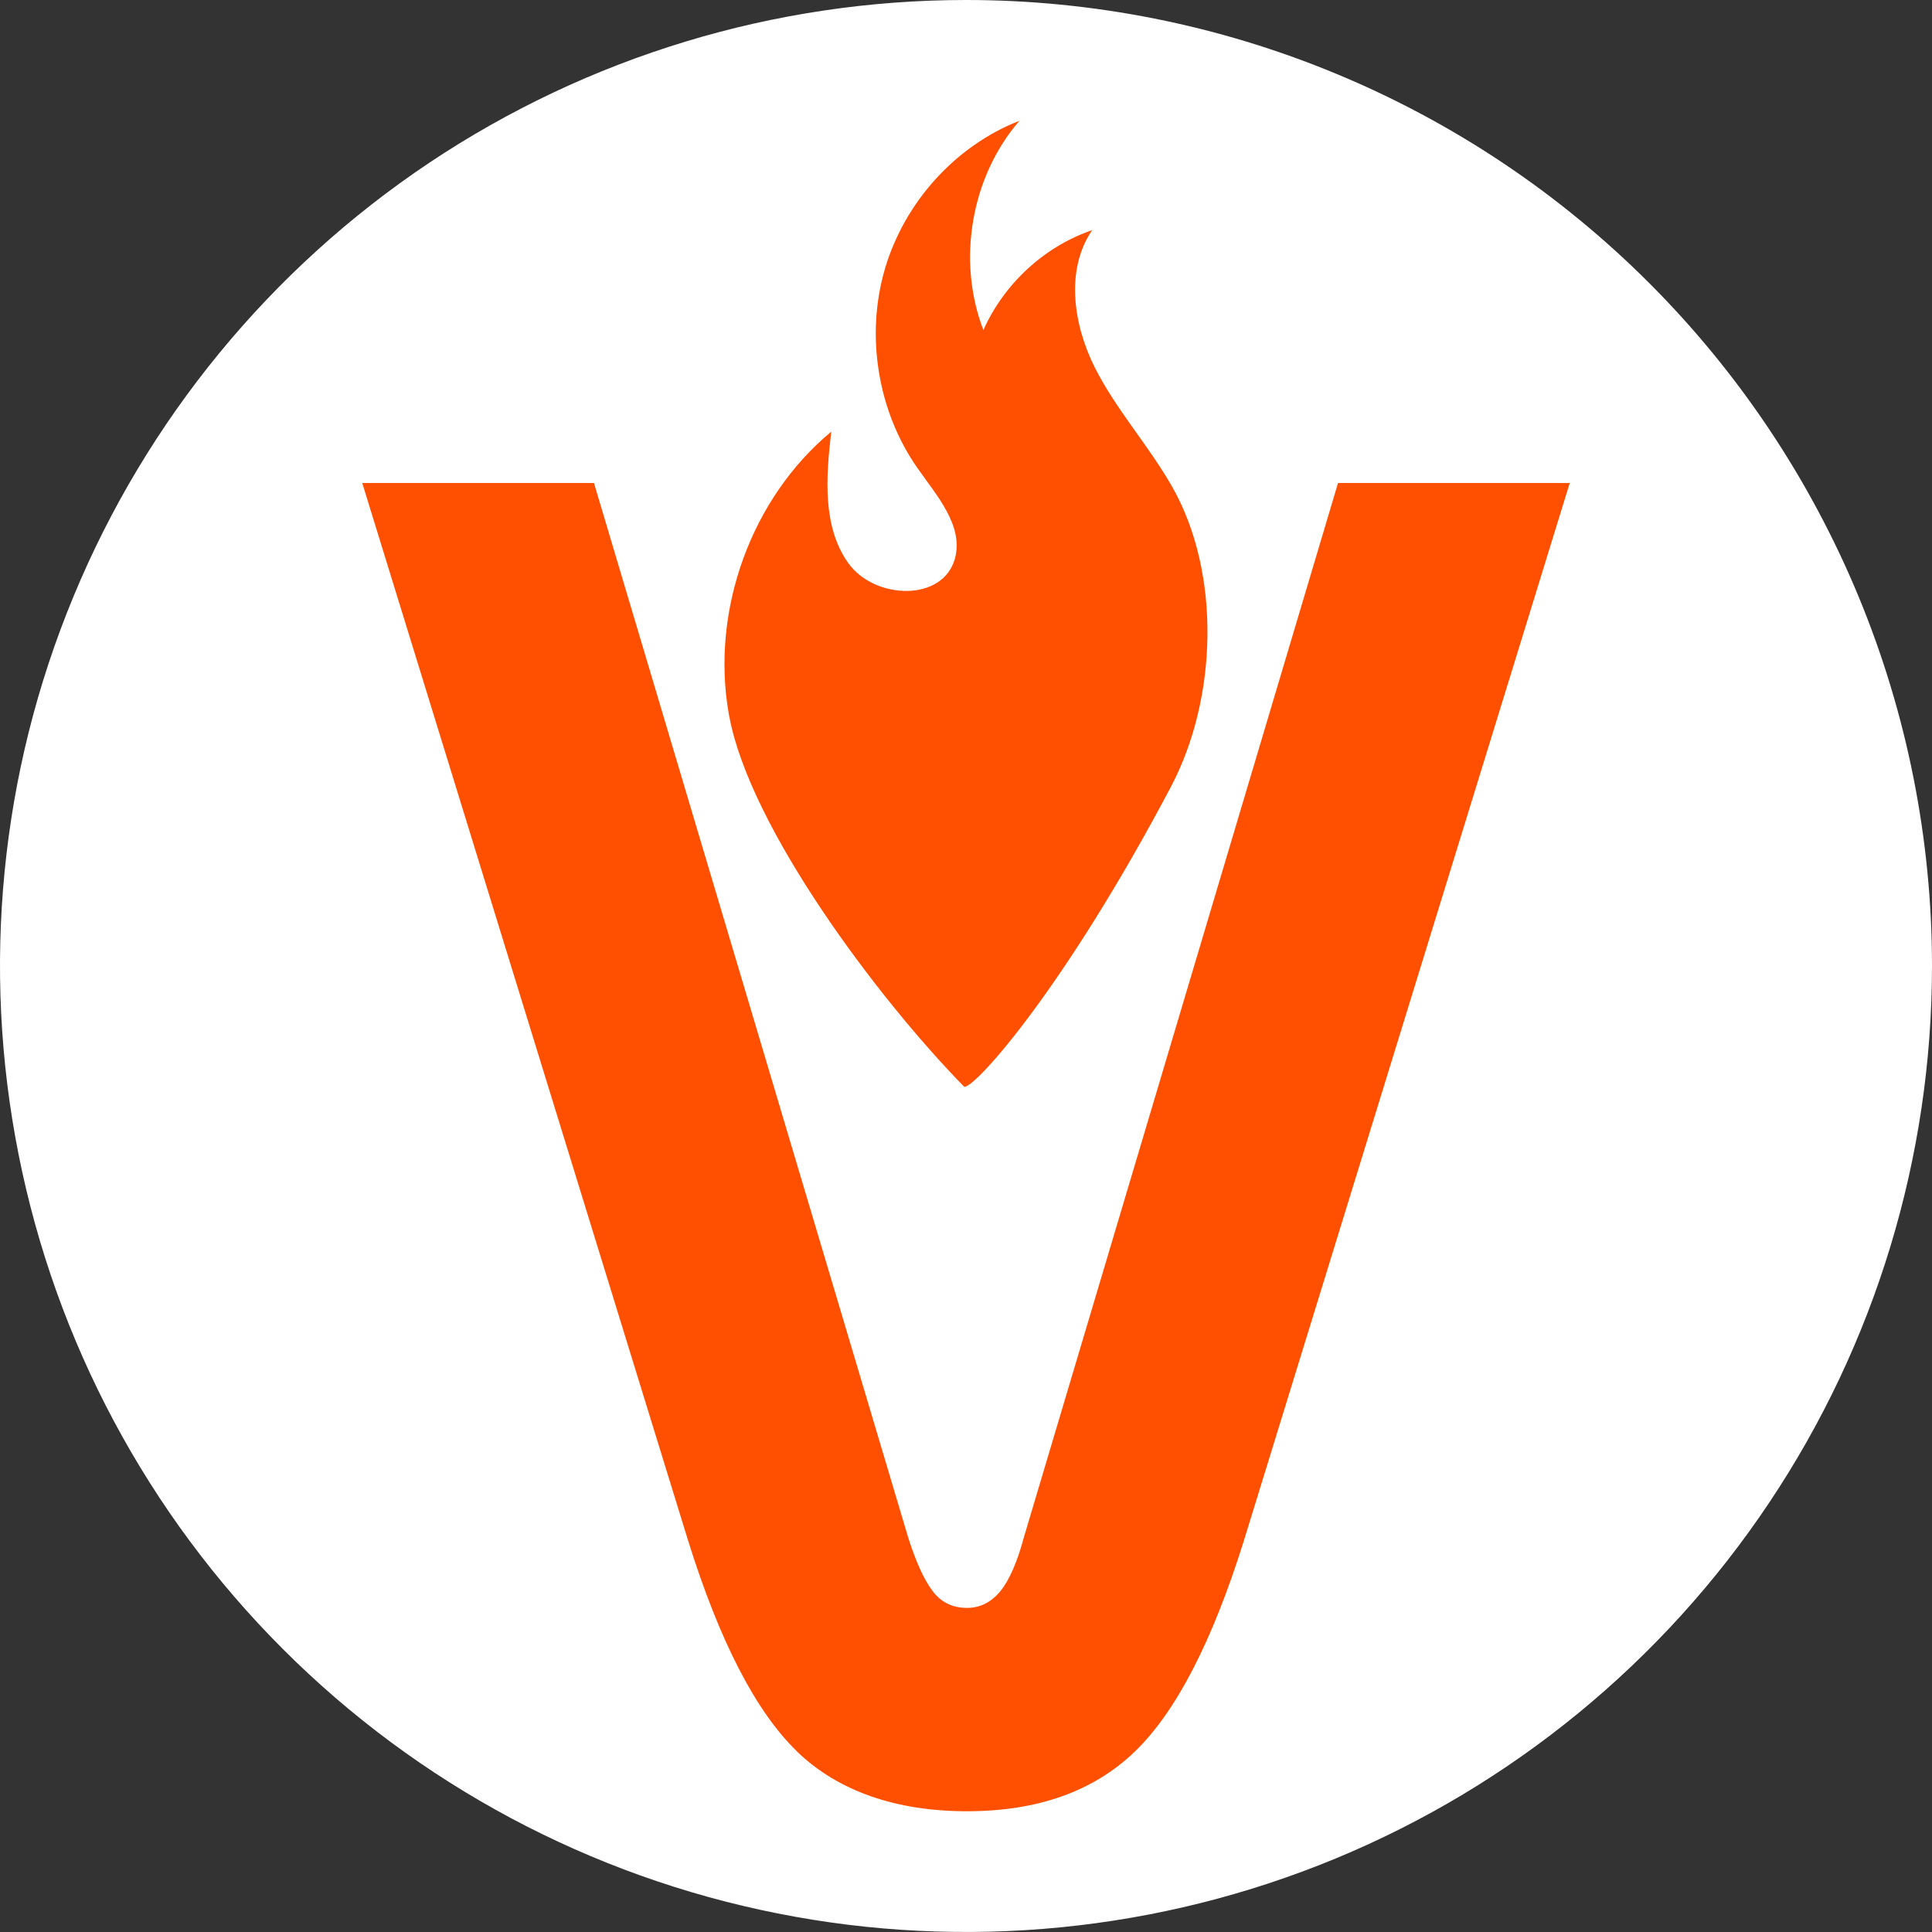 <svg width="16" height="16" viewBox="0 0 16 16" fill="none" xmlns="http://www.w3.org/2000/svg">
<rect x="0" y="0" width="16" height="16" fill="#333333" stroke="none"/>
<path fill-rule="evenodd" clip-rule="evenodd" d="M16 8C16 9.582 15.531 11.129 14.652 12.444C13.773 13.76 12.523 14.786 11.062 15.391C9.6 15.996 7.991 16.155 6.439 15.846C4.888 15.538 3.462 14.776 2.343 13.657C1.224 12.538 0.462 11.113 0.154 9.561C-0.155 8.009 0.003 6.4 0.609 4.939C1.214 3.477 2.24 2.227 3.555 1.348C4.871 0.469 6.418 3.18805e-05 8 1.6239e-09C9.05 -2.11655e-05 10.091 0.207 11.061 0.609C12.032 1.011 12.914 1.6 13.657 2.343C14.4 3.086 14.989 3.968 15.391 4.938C15.793 5.909 16 6.949 16 8Z" fill="white"/>
<path d="M6.602 14.506C6.26 14.176 5.96 13.594 5.699 12.76L3 4H4.919L7.52 12.729C7.585 12.935 7.653 13.084 7.724 13.177C7.794 13.27 7.889 13.316 8.008 13.316C8.116 13.316 8.208 13.27 8.285 13.177C8.36 13.084 8.425 12.935 8.48 12.729L11.081 4H13L10.301 12.76C10.04 13.594 9.74 14.176 9.398 14.506C9.056 14.835 8.593 15 8.008 15C7.423 15 6.943 14.835 6.601 14.506H6.602Z" fill="#FE5000"/>
<path d="M7.982 8.997C7.266 8.265 6.212 6.856 6.04 5.935C6.038 5.926 6.037 5.918 6.035 5.909C5.885 5.052 6.223 4.123 6.884 3.575C6.841 3.947 6.809 4.36 7.025 4.663C7.241 4.966 7.807 4.988 7.908 4.627C7.983 4.355 7.758 4.105 7.597 3.875C7.269 3.406 7.166 2.778 7.329 2.225C7.492 1.672 7.915 1.206 8.443 1C8.042 1.462 7.922 2.159 8.144 2.733C8.317 2.347 8.651 2.04 9.045 1.906C8.822 2.231 8.888 2.686 9.065 3.04C9.243 3.394 9.514 3.69 9.709 4.034C10.113 4.747 10.084 5.784 9.696 6.518C8.813 8.188 8.084 8.999 7.989 9C7.986 9 7.983 8.999 7.982 8.997Z" fill="#FE5000"/>
</svg>
